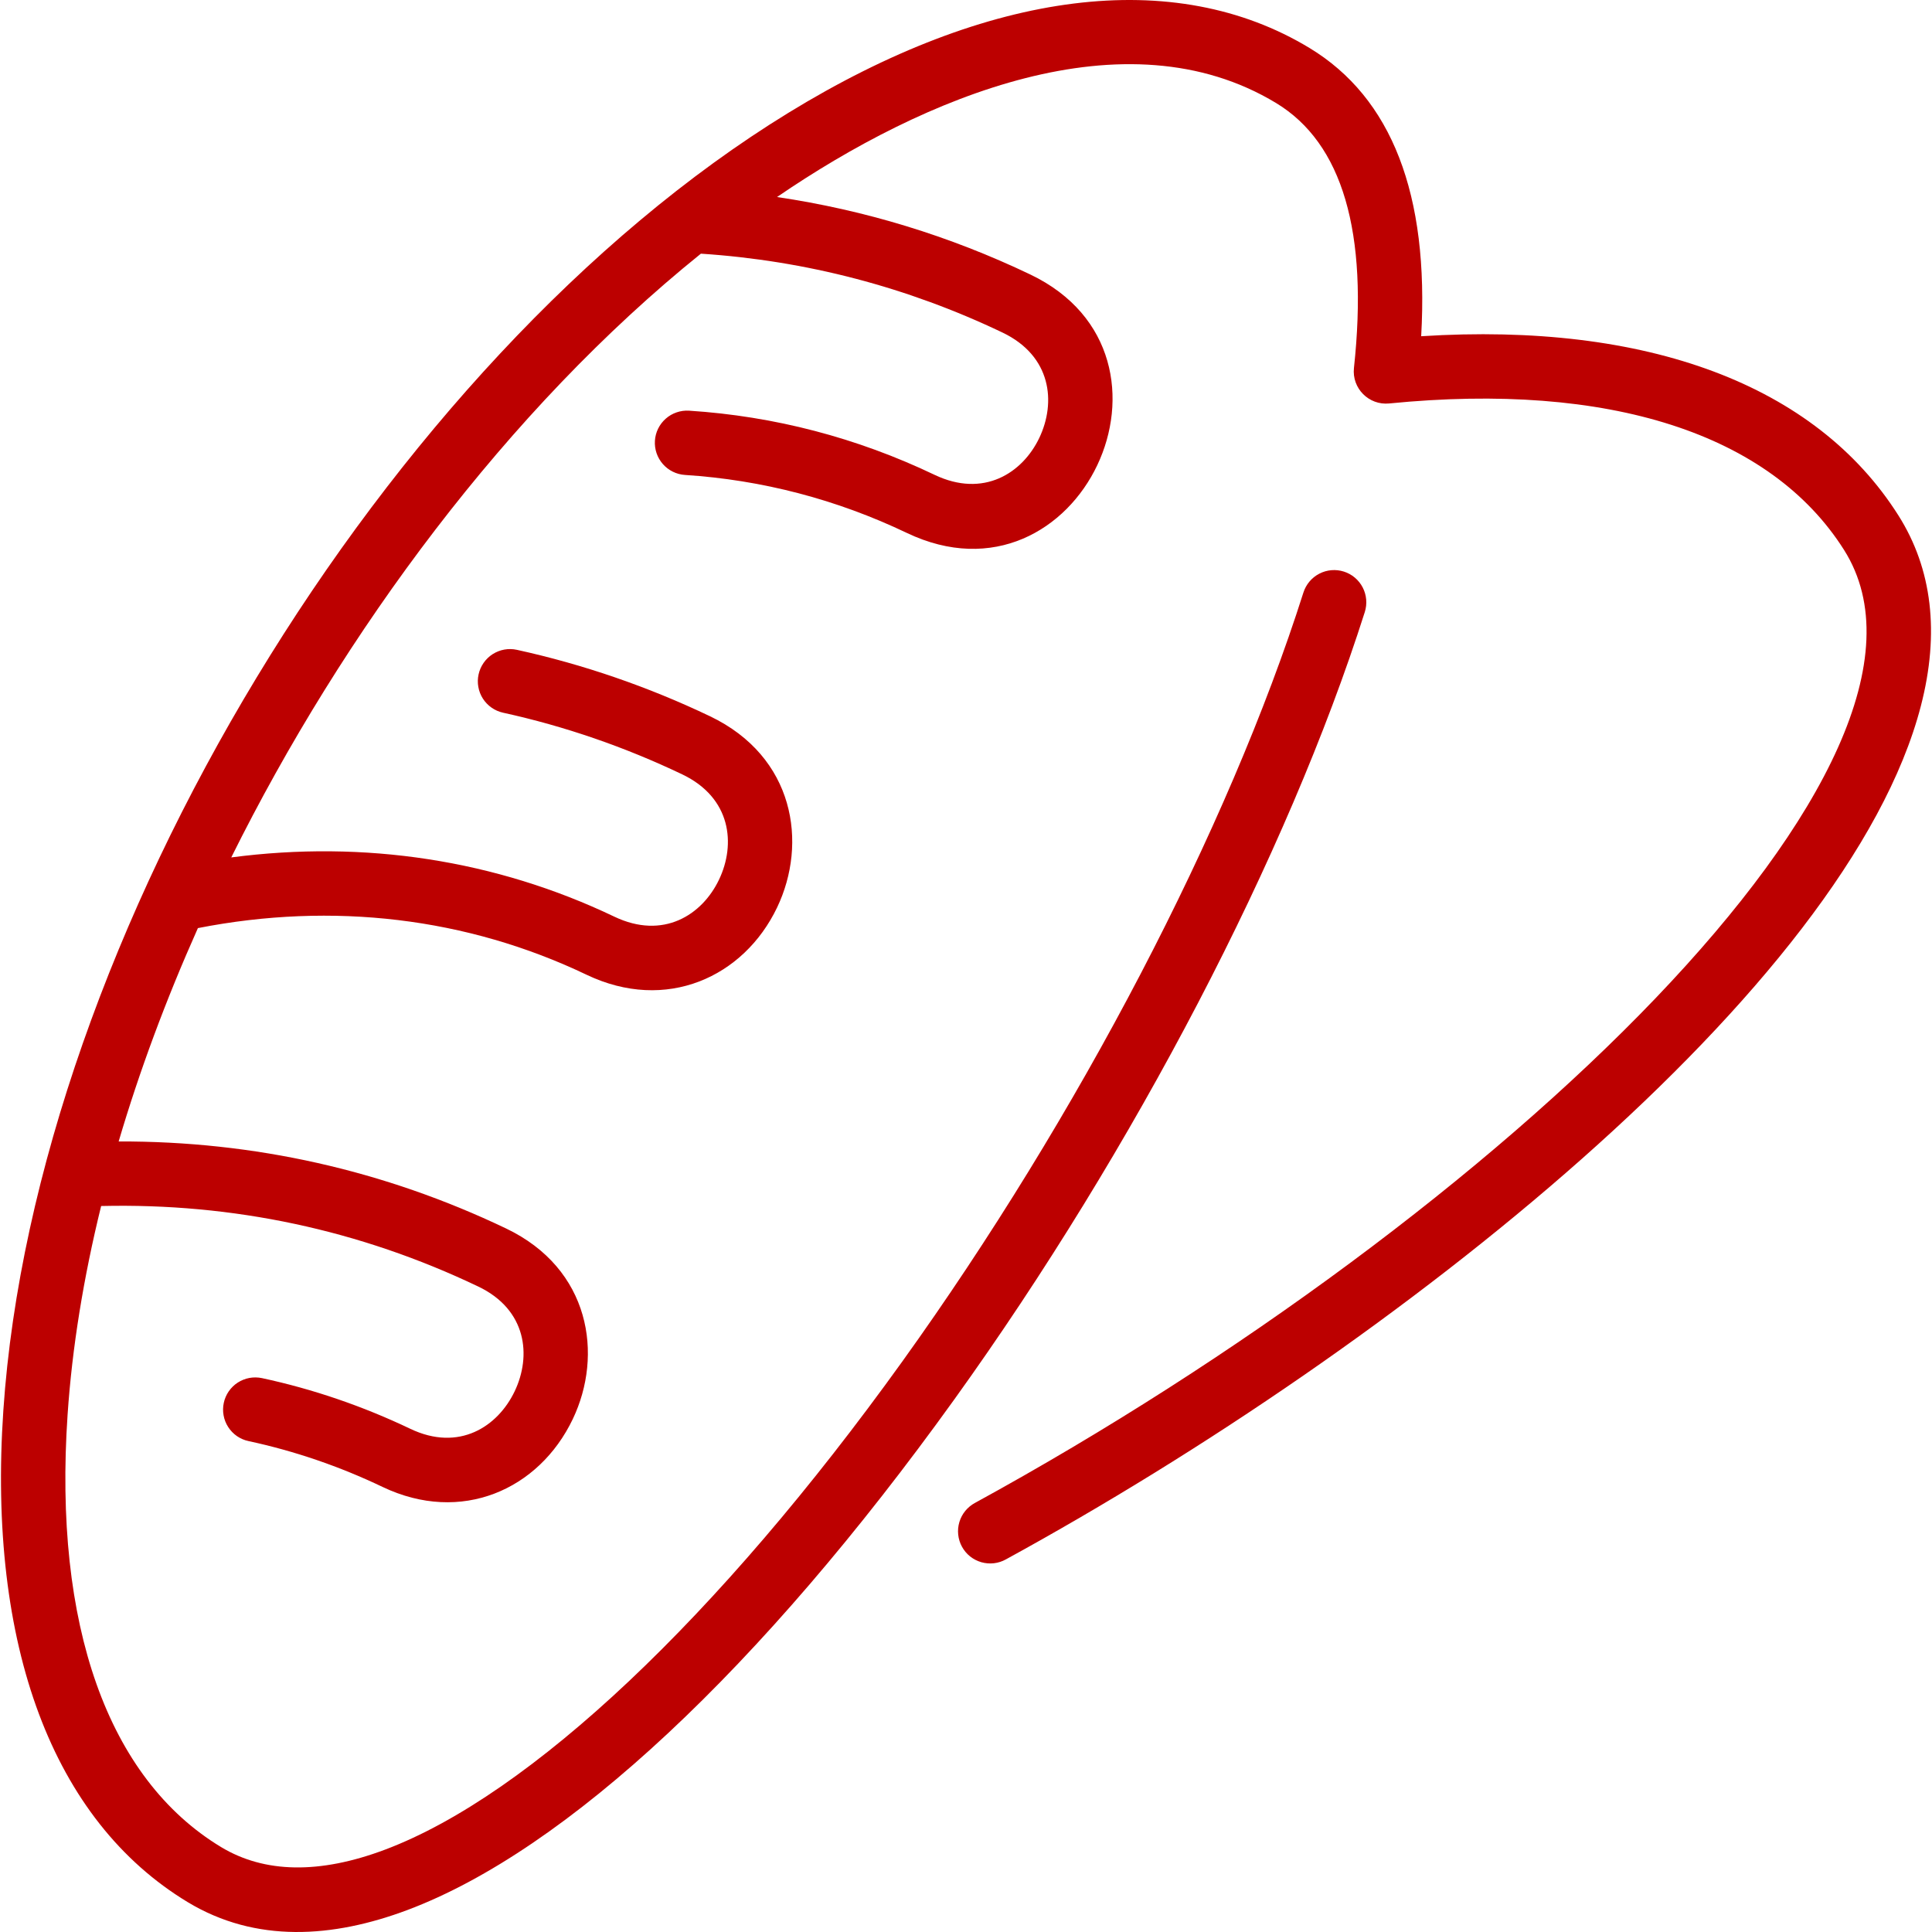 <svg width="60" height="60" viewBox="0 0 60 60" fill="none" xmlns="http://www.w3.org/2000/svg">
<g clip-path="url(#clip0_185_3927)">
<path d="M58.958 16.009C56.394 11.953 51.156 9.996 44.136 10.442C44.386 6.044 43.222 3.035 40.666 1.489C36.479 -1.044 30.731 -0.328 24.481 3.506C11.967 11.183 1.097 29.147 0.104 43.798C-0.392 51.114 1.64 56.538 5.827 59.071C7.943 60.351 10.34 60.186 12.656 59.316C17.592 57.461 23.625 51.828 29.643 43.452C35.223 35.685 39.987 26.547 42.385 19.007C42.465 18.754 42.442 18.48 42.32 18.244C42.198 18.009 41.988 17.831 41.735 17.751C41.482 17.671 41.208 17.694 40.973 17.816C40.737 17.938 40.56 18.148 40.479 18.401C38.142 25.751 33.483 34.68 28.019 42.286C22.313 50.227 16.457 55.752 11.953 57.444C9.926 58.206 8.213 58.177 6.862 57.36C3.348 55.234 1.656 50.465 2.099 43.934C2.24 41.854 2.593 39.68 3.141 37.454C7.238 37.358 11.175 38.197 14.854 39.955C16.363 40.676 16.509 42.109 15.983 43.209C15.458 44.308 14.253 45.094 12.743 44.373C11.266 43.668 9.717 43.138 8.137 42.799C8.009 42.772 7.876 42.77 7.747 42.793C7.618 42.817 7.495 42.866 7.384 42.937C7.274 43.008 7.179 43.101 7.104 43.209C7.03 43.317 6.977 43.439 6.95 43.567C6.922 43.695 6.92 43.828 6.944 43.957C6.967 44.086 7.016 44.209 7.088 44.32C7.159 44.43 7.251 44.525 7.359 44.6C7.467 44.674 7.589 44.727 7.717 44.754C9.144 45.06 10.545 45.539 11.881 46.178C14.32 47.343 16.738 46.267 17.788 44.071C18.741 42.076 18.335 39.402 15.716 38.151C11.927 36.341 7.886 35.436 3.685 35.449C4.329 33.266 5.154 31.044 6.146 28.823C10.342 28.001 14.504 28.498 18.215 30.271C20.688 31.453 23.1 30.346 24.134 28.182C25.089 26.183 24.68 23.501 22.05 22.244C20.128 21.326 18.11 20.632 16.053 20.181C15.925 20.153 15.793 20.15 15.663 20.173C15.534 20.196 15.411 20.245 15.3 20.315C15.19 20.386 15.094 20.478 15.019 20.586C14.944 20.694 14.891 20.815 14.863 20.943C14.834 21.072 14.832 21.204 14.855 21.333C14.878 21.463 14.926 21.586 14.997 21.697C15.068 21.807 15.16 21.903 15.268 21.978C15.375 22.053 15.497 22.106 15.625 22.134C17.533 22.552 19.404 23.197 21.188 24.049C22.709 24.776 22.857 26.216 22.329 27.32C21.806 28.415 20.598 29.194 19.077 28.467C15.395 26.708 11.319 26.084 7.182 26.628C10.654 19.639 15.758 12.717 21.767 7.878C25.026 8.092 28.175 8.914 31.134 10.328C32.655 11.055 32.803 12.495 32.276 13.6C31.753 14.694 30.545 15.473 29.023 14.746C26.614 13.595 24.05 12.925 21.401 12.754C21.27 12.746 21.139 12.763 21.014 12.806C20.89 12.848 20.775 12.914 20.677 13.001C20.578 13.088 20.497 13.193 20.439 13.311C20.381 13.429 20.347 13.557 20.339 13.688C20.322 13.953 20.411 14.213 20.586 14.412C20.761 14.611 21.008 14.733 21.273 14.75C23.666 14.904 25.983 15.51 28.161 16.55C33.514 19.107 37.305 11.06 31.996 8.524C29.488 7.325 26.852 6.521 24.131 6.119C28.701 2.993 34.957 0.373 39.631 3.2C41.69 4.446 42.503 7.214 42.048 11.428C41.98 12.06 42.511 12.592 43.141 12.53C49.969 11.853 54.986 13.468 57.268 17.078C61.405 23.623 46.525 37.788 30.281 46.673C30.165 46.735 30.062 46.82 29.978 46.922C29.894 47.025 29.832 47.142 29.794 47.269C29.756 47.396 29.744 47.529 29.758 47.66C29.772 47.791 29.811 47.919 29.875 48.035C29.938 48.151 30.024 48.253 30.127 48.336C30.23 48.418 30.349 48.479 30.476 48.516C30.603 48.552 30.736 48.563 30.867 48.548C30.998 48.533 31.125 48.492 31.241 48.427C43.334 41.812 57.384 30.696 59.655 21.922C60.241 19.657 60.007 17.668 58.958 16.009Z" fill="#BC0000"/>
</g>
<defs>
<clipPath id="clip0_185_3927">
<rect width="60" height="60" fill="white"/>
</clipPath>
</defs>
</svg>
